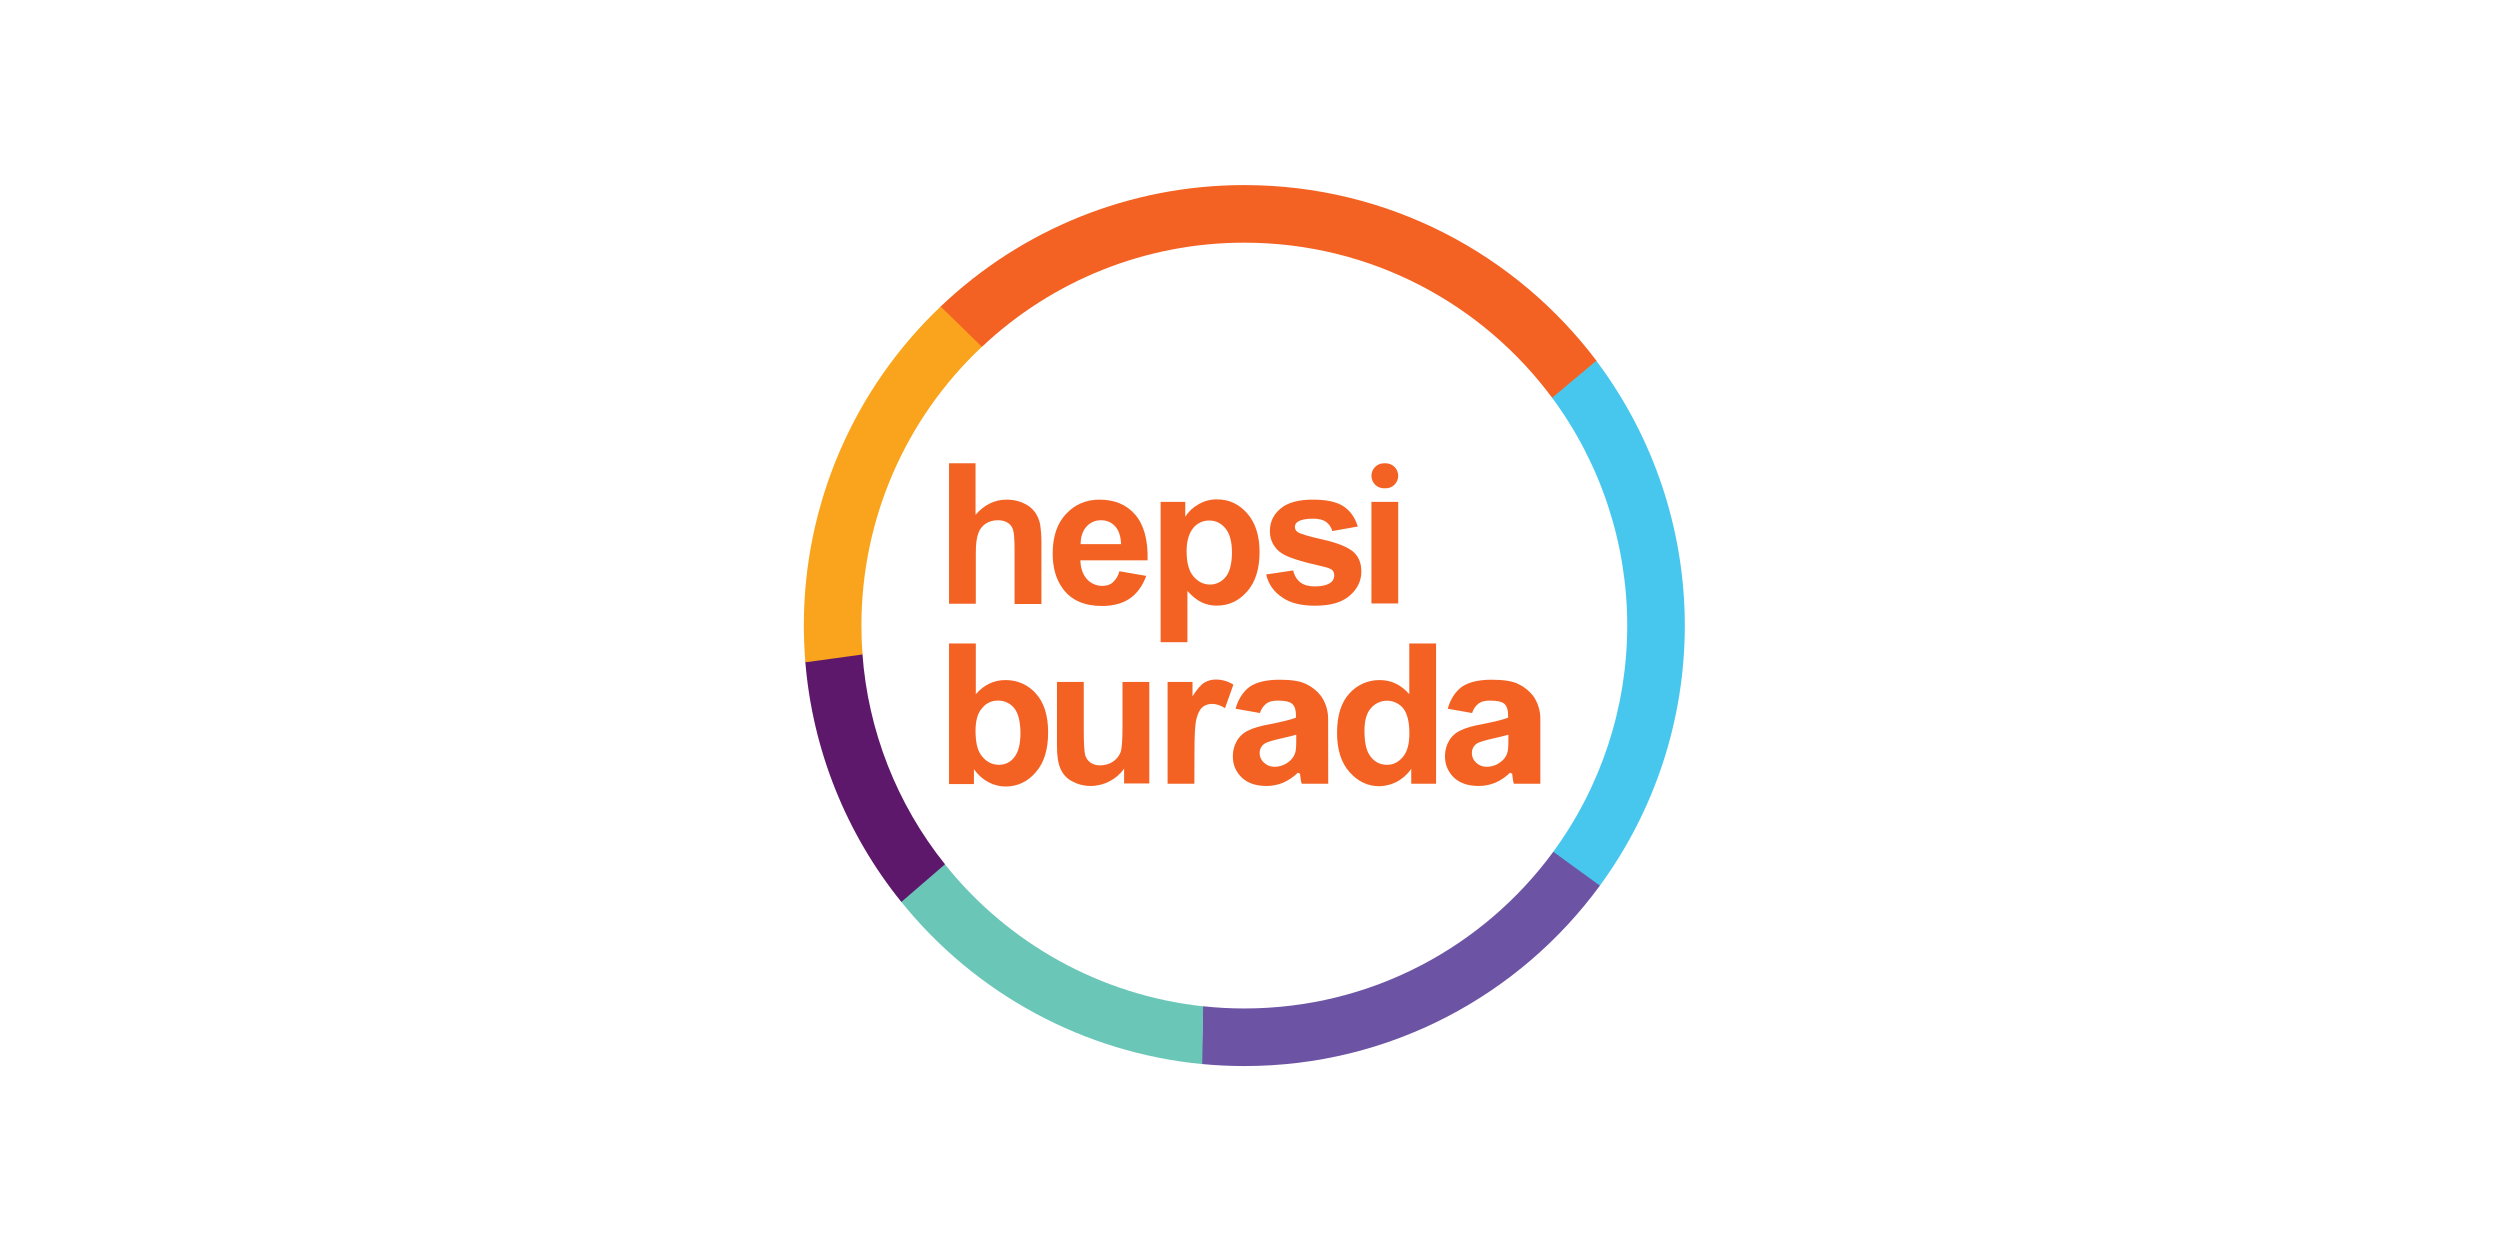 <svg xmlns="http://www.w3.org/2000/svg" xmlns:xlink="http://www.w3.org/1999/xlink" xmlns:xodm="http://www.corel.com/coreldraw/odm/2003" xml:space="preserve" width="279px" height="139px" style="shape-rendering:geometricPrecision; text-rendering:geometricPrecision; image-rendering:optimizeQuality; fill-rule:evenodd; clip-rule:evenodd" viewBox="0 0 279 139.5"> <defs> <style type="text/css"> .fil1 {fill:#47C7EE;fill-rule:nonzero} .fil4 {fill:#5D186B;fill-rule:nonzero} .fil3 {fill:#6AC6B7;fill-rule:nonzero} .fil2 {fill:#6C53A4;fill-rule:nonzero} .fil0 {fill:#F36223;fill-rule:nonzero} .fil5 {fill:#FAA41D;fill-rule:nonzero} </style> </defs> <g id="Katman_x0020_1">  <g id="_105553375405824"> <g id="katman_2" data-name="katman 2"> <g id="katman_1-2" data-name="katman 1"> <path class="fil0" d="M108.76 51.89l0 5.77c0.97,-1.12 2.13,-1.7 3.49,-1.7 0.03,0 0.06,0 0.09,0 0.62,0 1.23,0.14 1.8,0.4 0.5,0.21 0.95,0.56 1.27,1 0.29,0.4 0.48,0.86 0.58,1.34 0.1,0.66 0.15,1.34 0.15,2.01 0,0.09 0,0.18 0,0.26l0 6.68 -3.01 0 0 -6.07c0,-1.18 -0.06,-1.94 -0.18,-2.28 -0.1,-0.32 -0.32,-0.59 -0.6,-0.76 -0.31,-0.18 -0.66,-0.27 -1.02,-0.27 -0.03,0 -0.05,0 -0.08,0 -0.01,0 -0.02,0 -0.03,0 -0.46,0 -0.91,0.12 -1.3,0.36 -0.4,0.26 -0.7,0.65 -0.85,1.1 -0.19,0.49 -0.28,1.21 -0.28,2.18l0 5.71 -3 0 0 -15.73 2.97 0z"></path> <path class="fil0" d="M124.87 63.98l3.01 0.52c-0.4,1.09 -1,1.94 -1.82,2.52 -0.82,0.57 -1.89,0.85 -3.13,0.85 -1.97,0 -3.46,-0.64 -4.4,-1.95 -0.76,-1.03 -1.13,-2.34 -1.13,-3.92 0,-1.88 0.49,-3.37 1.49,-4.43 0.97,-1.06 2.25,-1.61 3.74,-1.61 1.7,0 3.03,0.55 4,1.67 0.98,1.13 1.46,2.83 1.4,5.13l-7.53 0c0.03,0.88 0.27,1.58 0.73,2.1 0.43,0.48 1.05,0.76 1.7,0.76 0.01,0 0.02,0 0.03,0 0.49,0 0.88,-0.12 1.18,-0.4 0.36,-0.33 0.62,-0.76 0.73,-1.24l0 0zm0.19 -3.04c-0.03,-0.88 -0.25,-1.55 -0.67,-2 -0.39,-0.43 -0.94,-0.67 -1.52,-0.67 -0.02,0 -0.04,0 -0.06,0 -0.02,0 -0.04,0 -0.06,0 -0.61,0 -1.18,0.27 -1.58,0.73 -0.42,0.48 -0.64,1.12 -0.64,1.94l4.53 0z"></path> <path class="fil0" d="M129.43 56.21l2.82 0 0 1.66c0.37,-0.58 0.88,-1.06 1.49,-1.39 0.61,-0.36 1.3,-0.55 2.01,-0.55 0.02,0 0.03,0 0.05,0 1.34,0 2.46,0.52 3.37,1.55 0.92,1.03 1.4,2.49 1.4,4.34 0,1.91 -0.46,3.37 -1.4,4.44 -0.94,1.06 -2.06,1.57 -3.37,1.57 -0.02,0 -0.05,0 -0.08,0 -0.56,0 -1.11,-0.12 -1.62,-0.36 -0.51,-0.24 -1.06,-0.67 -1.61,-1.28l0 5.74 -3 0 0 -15.72 -0.06 0zm2.97 5.52c0,1.28 0.25,2.22 0.76,2.82 0.52,0.61 1.13,0.92 1.86,0.92 0,0 0.01,0 0.02,0 0.68,0 1.32,-0.32 1.74,-0.86 0.45,-0.54 0.7,-1.48 0.7,-2.76 0,-1.18 -0.25,-2.09 -0.73,-2.67 -0.49,-0.58 -1.07,-0.88 -1.79,-0.88 -0.02,0 -0.04,0 -0.06,0 -0.68,0 -1.34,0.31 -1.77,0.85 -0.48,0.61 -0.73,1.46 -0.73,2.58l0 0z"></path> <path class="fil0" d="M141.31 64.34l3.03 -0.45c0.1,0.52 0.38,1 0.79,1.33 0.4,0.31 0.95,0.46 1.64,0.46 0.79,0 1.37,-0.15 1.77,-0.43 0.24,-0.17 0.39,-0.46 0.39,-0.76 0,-0.02 0,-0.04 0,-0.06 0,-0.01 0,-0.03 0,-0.05 0,-0.19 -0.08,-0.38 -0.21,-0.52 -0.15,-0.15 -0.49,-0.28 -1.01,-0.4 -2.42,-0.54 -3.97,-1.03 -4.61,-1.46 -0.85,-0.52 -1.37,-1.45 -1.37,-2.45 0,-0.04 0,-0.07 0,-0.1 0,-1 0.4,-1.82 1.19,-2.49 0.79,-0.66 1.97,-1 3.61,-1 1.55,0 2.7,0.25 3.46,0.76 0.76,0.52 1.28,1.25 1.58,2.25l-2.85 0.51c-0.11,-0.41 -0.36,-0.78 -0.7,-1.03 -0.34,-0.24 -0.82,-0.36 -1.46,-0.36 -0.79,0 -1.36,0.12 -1.7,0.34 -0.21,0.12 -0.33,0.34 -0.33,0.58 0,0.01 0,0.02 0,0.02 0,0 0,0 0,0.01 0,0.22 0.11,0.42 0.3,0.54 0.27,0.21 1.22,0.49 2.82,0.85 1.61,0.36 2.74,0.82 3.38,1.34 0.63,0.54 0.94,1.27 0.94,2.25 0,1.03 -0.43,1.94 -1.31,2.7 -0.88,0.76 -2.15,1.12 -3.88,1.12 -1.55,0 -2.8,-0.3 -3.68,-0.94 -0.91,-0.58 -1.56,-1.5 -1.79,-2.56l0 0z"></path> <path class="fil0" d="M153.1 53.29l0 0c0,-0.77 0.62,-1.4 1.4,-1.4l0.21 0c0.77,0 1.39,0.63 1.39,1.4l0 0c0,0.77 -0.62,1.4 -1.39,1.4l-0.21 0c-0.78,0 -1.4,-0.63 -1.4,-1.4zm0 14.34l0 -11.42 3 0 0 11.38 -3 0 0 0.04z"></path> <path class="fil0" d="M105.79 87.78l0 -15.71 3 0 0 5.68c0.94,-1.07 2.03,-1.58 3.3,-1.58 0.03,0 0.07,0 0.1,0 1.28,0 2.49,0.55 3.33,1.51 0.91,1 1.37,2.46 1.37,4.34 0,1.95 -0.46,3.43 -1.4,4.49 -0.91,1.06 -2.06,1.58 -3.37,1.58 0,0 0,0 0,0 -0.67,0 -1.32,-0.17 -1.91,-0.48 -0.65,-0.35 -1.21,-0.85 -1.63,-1.46l0 1.67 -2.79 0 0 -0.04zm2.97 -5.94c0,1.18 0.18,2.06 0.54,2.61 0.52,0.79 1.22,1.21 2.1,1.21 0,0 0.01,0 0.02,0 0.66,0 1.28,-0.31 1.68,-0.85 0.45,-0.57 0.69,-1.45 0.69,-2.67 0,-1.3 -0.24,-2.24 -0.69,-2.82 -0.43,-0.53 -1.07,-0.85 -1.76,-0.85 -0.02,0 -0.04,0 -0.06,0 -0.03,0 -0.05,0 -0.07,0 -0.68,0 -1.31,0.32 -1.72,0.85 -0.48,0.52 -0.73,1.37 -0.73,2.52z"></path> <path class="fil0" d="M125.4 87.78l0 -1.69c-0.86,1.21 -2.26,1.94 -3.75,1.94 0,0 -0.01,0 -0.01,0 -0.01,0 -0.02,0 -0.03,0 -0.71,0 -1.41,-0.18 -2.03,-0.52 -0.59,-0.3 -1.05,-0.81 -1.31,-1.42 -0.27,-0.61 -0.39,-1.46 -0.39,-2.52l0 -7.19 3 0 0 5.25c0,1.6 0.06,2.57 0.16,2.94 0.09,0.34 0.31,0.64 0.6,0.85 0.31,0.2 0.66,0.3 1.03,0.3 0.03,0 0.06,0 0.09,0 0.5,0 0.99,-0.15 1.4,-0.42 0.39,-0.26 0.68,-0.63 0.85,-1.06 0.15,-0.43 0.21,-1.46 0.21,-3.07l0 -4.79 3 0 0 11.37 -2.82 0 0 0.03z"></path> <path class="fil0" d="M133.27 87.78l-3 0 0 -11.4 2.79 0 0 1.61c0.49,-0.76 0.91,-1.28 1.3,-1.52 0.39,-0.24 0.83,-0.36 1.28,-0.36 0.01,0 0.02,0 0.03,0 0,0 0.01,0 0.01,0 0.7,0 1.38,0.2 1.96,0.57l-0.94 2.64c-0.51,-0.33 -0.97,-0.48 -1.42,-0.48 -0.02,0 -0.03,0 -0.05,0 -0.36,0 -0.72,0.11 -1.02,0.33 -0.3,0.24 -0.51,0.64 -0.69,1.27 -0.18,0.61 -0.24,1.89 -0.24,3.83l-0.01 3.51z"></path> <g> <path class="fil0" d="M148.26 87.78l-2.97 0c-0.1,-0.21 -0.19,-1.14 -0.19,-1.14 -0.09,0 -0.17,-0.04 -0.24,-0.1 -0.47,0.47 -1.03,0.85 -1.64,1.12 -0.58,0.24 -1.21,0.37 -1.84,0.37 -0.01,0 -0.02,0 -0.04,0 -1.18,0 -2.09,-0.31 -2.76,-0.94 -0.64,-0.6 -1,-1.44 -1,-2.31 0,-0.03 0,-0.06 0,-0.09 0,-0.01 0,-0.03 0,-0.04 0,-0.6 0.16,-1.18 0.46,-1.69 0.3,-0.51 0.76,-0.92 1.3,-1.16 0.55,-0.27 1.37,-0.51 2.4,-0.69 1.39,-0.28 2.39,-0.52 2.91,-0.73l0 -0.3c0,-0.58 -0.15,-1 -0.43,-1.25 -0.27,-0.24 -0.82,-0.36 -1.6,-0.36 -0.55,0 -0.94,0.09 -1.25,0.3 -0.36,0.27 -0.63,0.66 -0.76,1.09l-2.73 -0.48c0.31,-1.09 0.85,-1.91 1.58,-2.46 0.76,-0.51 1.85,-0.79 3.34,-0.79 1.33,0 2.33,0.15 3,0.49 0.65,0.31 1.22,0.77 1.66,1.34 0.51,0.74 0.79,1.62 0.79,2.52 0,0.02 0,0.03 0,0.05l0.01 7.25zm-3.64 -5.48c-0.4,0.12 -1,0.27 -1.82,0.45 -0.82,0.19 -1.4,0.37 -1.64,0.52 -0.36,0.23 -0.58,0.62 -0.58,1.05 0,0 0,0.01 0,0.01 0,0.01 0,0.02 0,0.03 0,0.41 0.18,0.8 0.49,1.06 0.31,0.3 0.72,0.46 1.15,0.46 0.02,0 0.04,0 0.06,0 0.56,-0.01 1.11,-0.2 1.55,-0.55 0.34,-0.25 0.6,-0.6 0.73,-1.01 0.09,-0.24 0.12,-0.75 0.12,-1.45l0 -0.57 -0.06 0z"></path> </g> <path class="fil0" d="M160.35 87.78l-2.79 0 0 -1.66c-0.42,0.6 -0.98,1.1 -1.64,1.45 -0.59,0.3 -1.24,0.47 -1.91,0.49 -1.3,0 -2.42,-0.52 -3.36,-1.58 -0.94,-1.06 -1.4,-2.52 -1.4,-4.4 0,-1.94 0.46,-3.4 1.37,-4.4 0.85,-0.96 2.07,-1.51 3.35,-1.51 0.02,0 0.05,0 0.07,0 1.27,0 2.37,0.51 3.3,1.58l0 -5.68 3 0 0 15.71 0.01 0zm-8.03 -5.94c0,1.21 0.18,2.09 0.51,2.64 0.49,0.79 1.15,1.18 2.03,1.18 0.7,0 1.28,-0.3 1.76,-0.88 0.49,-0.57 0.73,-1.45 0.73,-2.63 0,-1.31 -0.24,-2.25 -0.7,-2.83 -0.44,-0.53 -1.11,-0.84 -1.8,-0.84 -0.7,0 -1.36,0.31 -1.81,0.84 -0.49,0.55 -0.72,1.4 -0.72,2.52z"></path> <g> <path class="fil0" d="M172.02 87.78l-2.97 0c-0.09,-0.21 -0.19,-1.14 -0.19,-1.14 -0.08,0 -0.17,-0.04 -0.23,-0.1 -0.48,0.47 -1.03,0.85 -1.64,1.12 -0.58,0.24 -1.21,0.37 -1.84,0.37 -0.01,0 -0.03,0 -0.04,0 -1.19,0 -2.1,-0.31 -2.77,-0.94 -0.63,-0.6 -1,-1.44 -1,-2.31 0,-0.03 0,-0.06 0,-0.09 0,-0.01 0,-0.03 0,-0.04 0,-0.6 0.16,-1.18 0.46,-1.69 0.3,-0.51 0.76,-0.92 1.31,-1.16 0.54,-0.27 1.36,-0.51 2.39,-0.69 1.4,-0.28 2.4,-0.52 2.91,-0.73l0 -0.3c0,-0.58 -0.15,-1 -0.42,-1.25 -0.27,-0.24 -0.82,-0.36 -1.61,-0.36 -0.54,0 -0.94,0.09 -1.24,0.3 -0.37,0.27 -0.64,0.66 -0.76,1.09l-2.73 -0.48c0.3,-1.09 0.85,-1.91 1.58,-2.46 0.76,-0.51 1.85,-0.79 3.33,-0.79 1.34,0 2.34,0.15 3.01,0.49 0.65,0.31 1.22,0.77 1.66,1.34 0.51,0.74 0.79,1.62 0.79,2.52 0,0.02 0,0.03 0,0.05l0 7.25zm-3.64 -5.48c-0.39,0.12 -1,0.27 -1.82,0.45 -0.82,0.19 -1.39,0.37 -1.64,0.52 -0.35,0.23 -0.57,0.62 -0.57,1.05 0,0 0,0.01 0,0.01 0,0.01 0,0.02 0,0.03 0,0.41 0.18,0.8 0.48,1.06 0.31,0.3 0.72,0.46 1.15,0.46 0.02,0 0.05,0 0.07,0 0.56,-0.01 1.1,-0.2 1.54,-0.55 0.35,-0.25 0.6,-0.6 0.73,-1.01 0.09,-0.24 0.12,-0.75 0.12,-1.45l0 -0.57 -0.06 0z"></path> </g> <path class="fil0" d="M104.78 34.41l4.65 4.48c7.94,-7.52 18.46,-11.71 29.39,-11.71 0.02,0 0.03,0 0.05,0 14.16,0 26.71,6.86 34.52,17.44l4.95 -4.17c-9.01,-11.97 -23.34,-19.72 -39.47,-19.72 -0.02,0 -0.04,0 -0.06,0 -12.69,0 -24.88,4.9 -34.04,13.68l0.01 0z"></path> <path class="fil1" d="M178.66 99.23c6.2,-8.45 9.54,-18.68 9.54,-29.16 0,-10.7 -3.48,-21.11 -9.91,-29.66l-4.95 4.14c5.46,7.38 8.41,16.33 8.41,25.52 0,9.13 -2.92,18.03 -8.33,25.39l5.24 3.77z"></path> <path class="fil2" d="M178.69 99.19l-5.22 -3.79c-7.8,10.64 -20.39,17.55 -34.6,17.55 -1.55,0 -3.1,-0.08 -4.64,-0.25l-0.15 6.47c1.57,0.15 3.17,0.23 4.79,0.23 16.35,0 30.84,-7.95 39.82,-20.21z"></path> <path class="fil3" d="M134.15 119.18l0.1 -6.47c-11.41,-1.23 -21.85,-7 -28.98,-15.98l-4.88 4.21c8.33,10.39 20.51,16.97 33.76,18.24l0 0z"></path> <path class="fil4" d="M100.45 101.02l4.89 -4.22c-5.4,-6.74 -8.63,-14.98 -9.25,-23.59l-6.4 0.85c0.79,9.86 4.55,19.27 10.76,26.96l0 0z"></path> <path class="fil5" d="M95.98 70.07c0,-0.02 0,-0.04 0,-0.05 0,-11.81 4.89,-23.1 13.49,-31.18l-4.62 -4.51c-9.77,9.29 -15.32,22.19 -15.32,35.68 0,0.01 0,0.04 0,0.06 0,1.38 0.06,2.75 0.17,4.11l6.4 -0.88c-0.08,-1.07 -0.12,-2.15 -0.12,-3.23z"></path> </g> </g> </g> </g> </svg>
